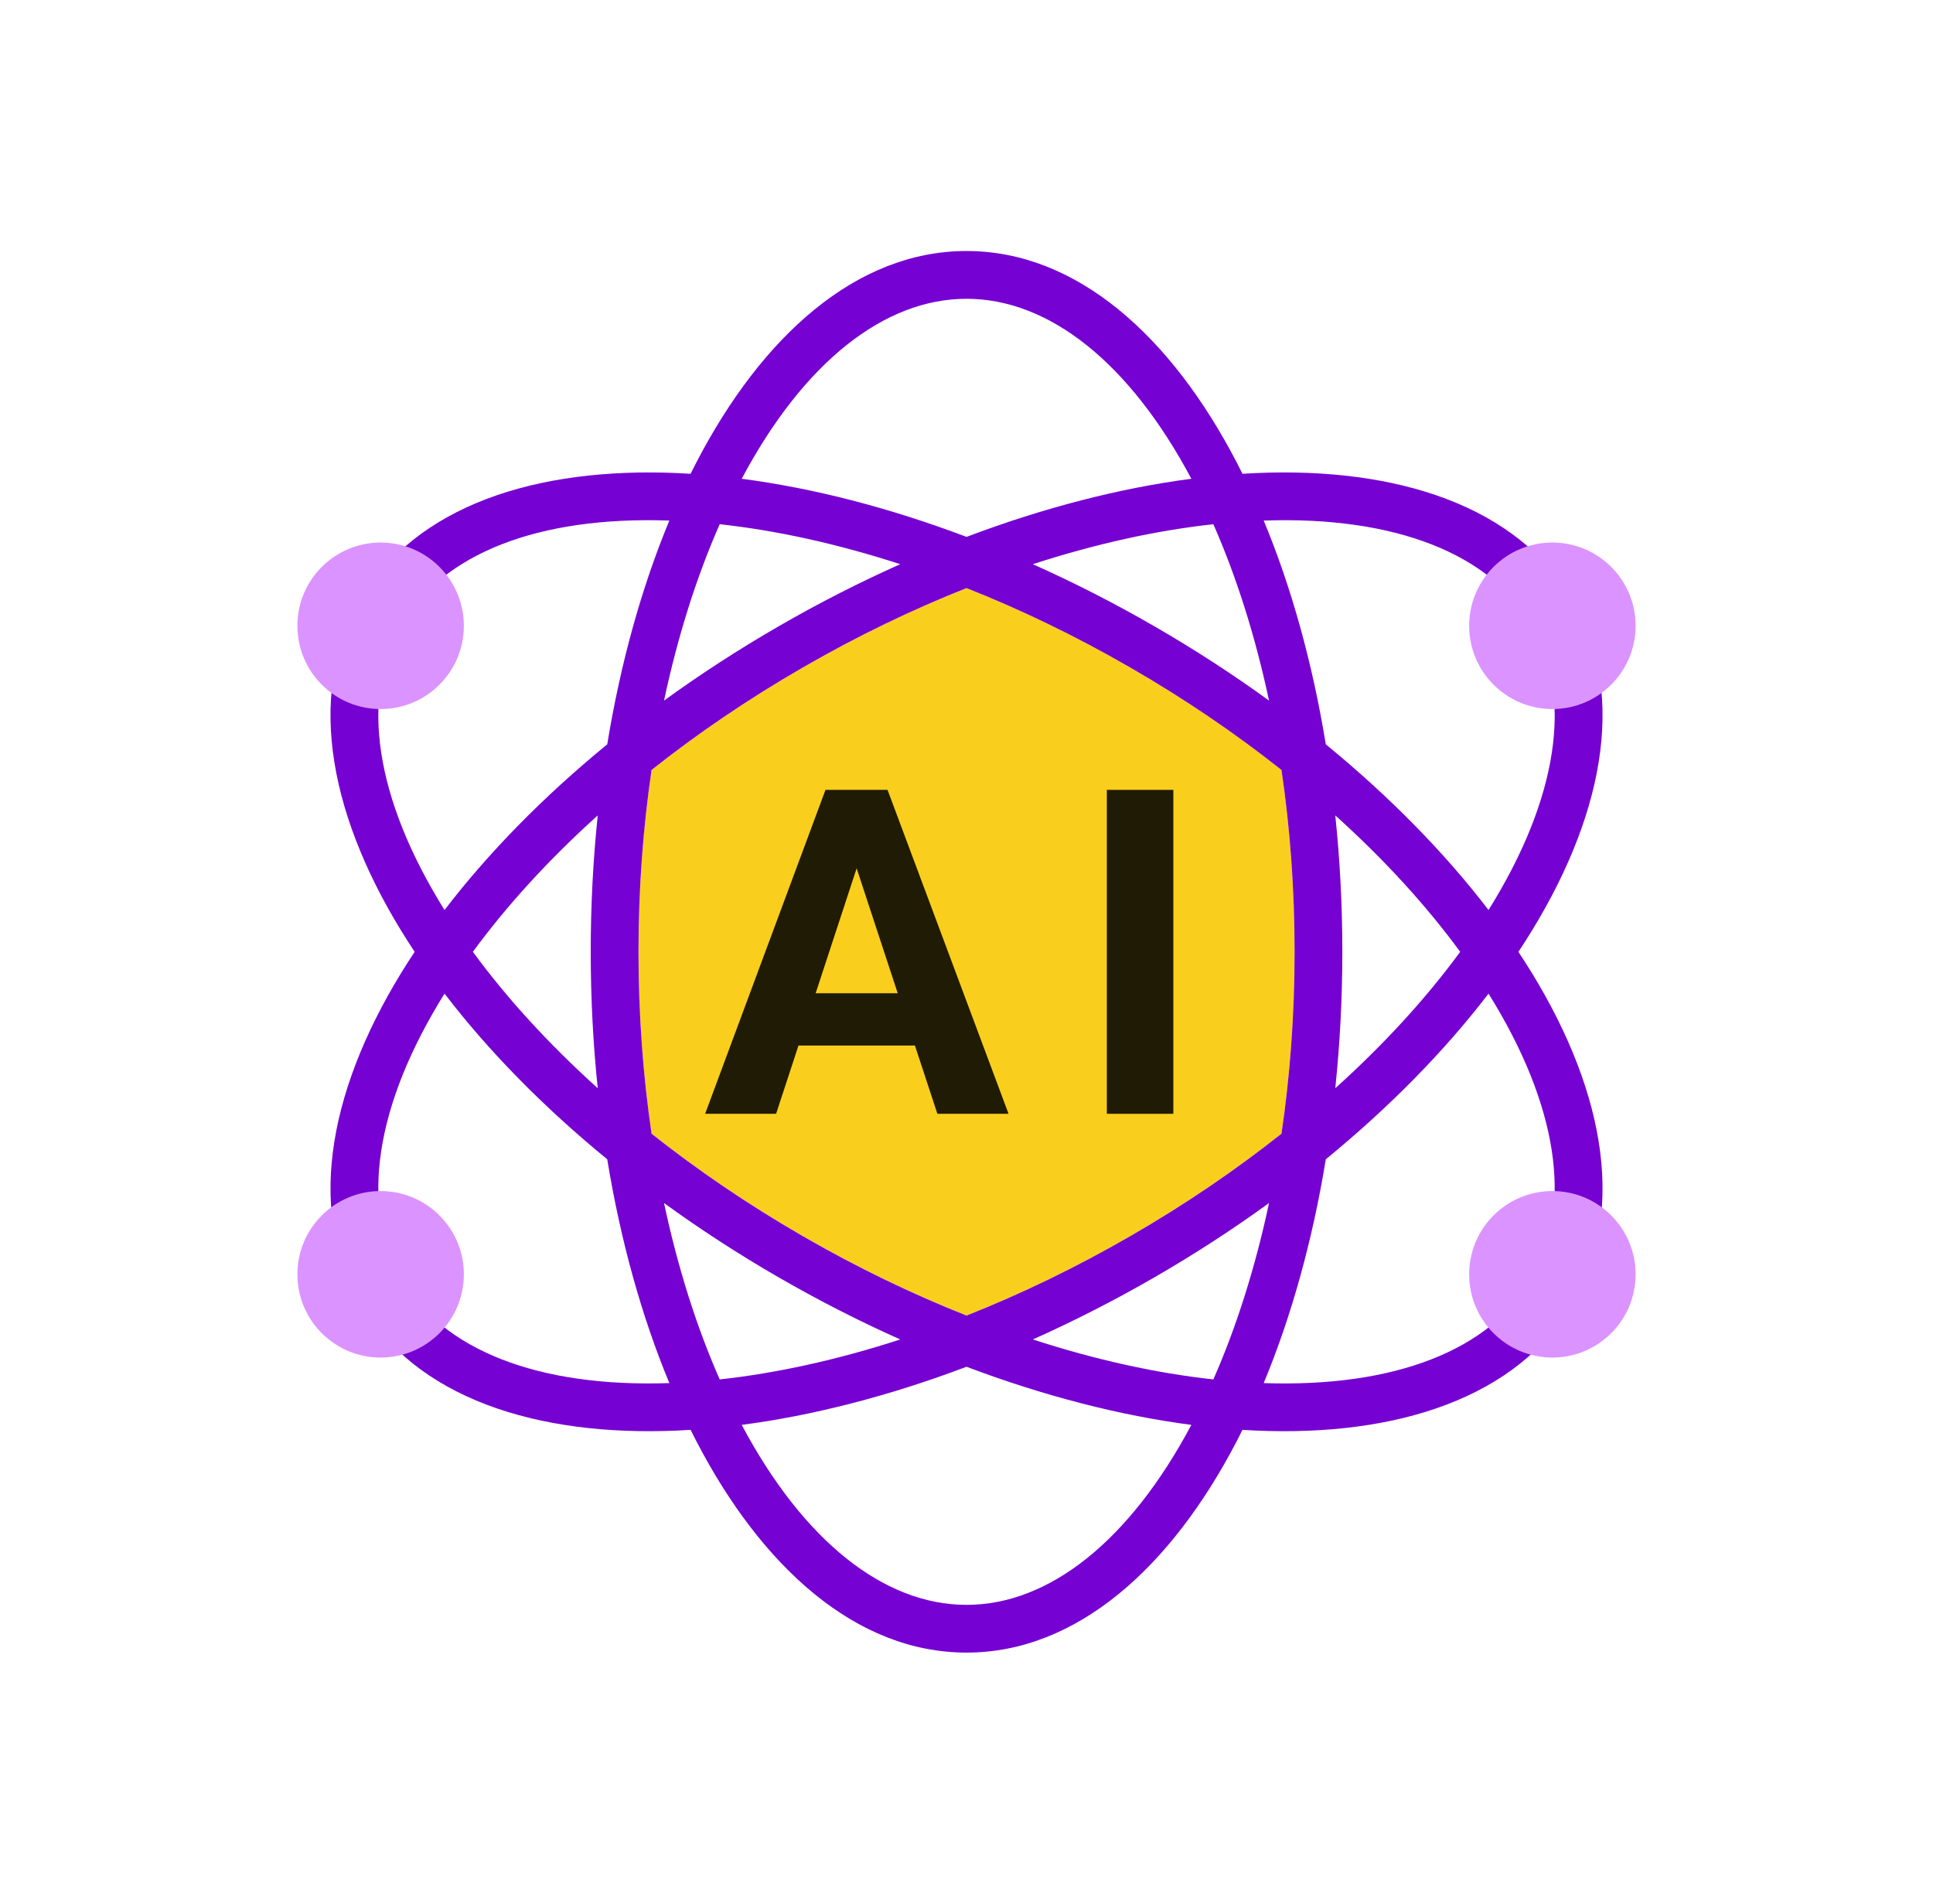 <svg width="65" height="64" viewBox="0 0 65 64" fill="none" xmlns="http://www.w3.org/2000/svg">
<path d="M21.909 25.884C23.445 24.667 25.144 23.508 26.985 22.445C28.825 21.383 30.678 20.491 32.5 19.77C34.322 20.491 36.175 21.383 38.016 22.445C39.856 23.508 41.555 24.667 43.091 25.884C43.377 27.823 43.531 29.874 43.531 31.999C43.531 34.123 43.377 36.175 43.091 38.113C41.555 39.331 39.856 40.49 38.016 41.552C36.175 42.614 34.322 43.507 32.5 44.228C30.678 43.507 28.824 42.614 26.984 41.552C25.144 40.49 23.445 39.331 21.909 38.113C21.623 36.175 21.469 34.124 21.469 31.999C21.469 29.874 21.623 27.823 21.909 25.884Z" fill="#FACE1C"/>
<path fill-rule="evenodd" clip-rule="evenodd" d="M13.943 32C13.862 31.878 13.782 31.755 13.704 31.632C11.149 27.627 10.237 23.441 12.097 20.22C13.956 16.999 18.038 15.696 22.784 15.905C22.929 15.912 23.075 15.919 23.222 15.929C23.288 15.797 23.354 15.666 23.421 15.537C25.613 11.322 28.782 8.439 32.501 8.439C36.22 8.439 39.389 11.322 41.581 15.537C41.648 15.666 41.714 15.797 41.78 15.929C41.926 15.919 42.073 15.912 42.218 15.905C46.964 15.696 51.045 16.999 52.905 20.22C54.764 23.441 53.852 27.627 51.298 31.632C51.22 31.755 51.14 31.878 51.058 32C51.14 32.123 51.219 32.245 51.297 32.368C53.852 36.373 54.764 40.559 52.904 43.78C51.045 47.001 46.964 48.304 42.218 48.095C42.072 48.088 41.926 48.08 41.78 48.071C41.714 48.203 41.648 48.333 41.581 48.462C39.389 52.677 36.22 55.56 32.501 55.56C28.782 55.56 25.613 52.677 23.421 48.462C23.354 48.333 23.288 48.203 23.222 48.071C23.075 48.08 22.929 48.088 22.784 48.095C18.038 48.304 13.957 47.001 12.097 43.78C10.237 40.559 11.15 36.373 13.704 32.368C13.782 32.245 13.862 32.123 13.943 32ZM32.501 18.05C29.888 17.062 27.329 16.408 24.941 16.096C27.02 12.19 29.727 10.045 32.501 10.045C35.275 10.045 37.982 12.19 40.061 16.096C37.673 16.408 35.113 17.062 32.501 18.05ZM30.272 18.968C28.154 18.28 26.106 17.832 24.201 17.624C23.428 19.378 22.792 21.376 22.329 23.554C23.537 22.677 24.825 21.84 26.183 21.056C27.54 20.272 28.909 19.576 30.272 18.968ZM21.91 25.885C23.446 24.668 25.145 23.509 26.985 22.447C28.825 21.384 30.679 20.492 32.501 19.771C34.323 20.492 36.176 21.384 38.016 22.447C39.857 23.509 41.556 24.668 43.092 25.886C43.378 27.824 43.532 29.875 43.532 32C43.532 34.125 43.378 36.176 43.092 38.114C41.556 39.332 39.857 40.491 38.017 41.553C36.176 42.616 34.323 43.508 32.501 44.229C30.679 43.508 28.825 42.616 26.985 41.553C25.145 40.491 23.446 39.332 21.91 38.115C21.624 36.176 21.47 34.125 21.47 32C21.47 29.875 21.624 27.824 21.91 25.885ZM20.419 25.025C20.871 22.269 21.584 19.725 22.508 17.501C18.085 17.348 14.874 18.62 13.487 21.022C12.1 23.424 12.604 26.841 14.948 30.595C16.412 28.683 18.258 26.794 20.419 25.025ZM15.901 32C17.034 30.454 18.446 28.904 20.1 27.414C19.945 28.899 19.864 30.432 19.864 32C19.864 33.568 19.945 35.101 20.1 36.586C18.446 35.096 17.034 33.546 15.901 32ZM22.508 46.499C18.085 46.652 14.874 45.38 13.487 42.977C12.1 40.575 12.604 37.159 14.948 33.405C16.412 35.317 18.258 37.206 20.419 38.975C20.871 41.731 21.584 44.275 22.508 46.499ZM24.941 47.904C27.02 51.81 29.727 53.955 32.501 53.955C35.275 53.955 37.982 51.81 40.061 47.904C37.673 47.592 35.113 46.937 32.501 45.95C29.888 46.937 27.329 47.592 24.941 47.904ZM30.272 45.032C28.154 45.72 26.106 46.168 24.201 46.376C23.428 44.622 22.792 42.624 22.329 40.446C23.537 41.323 24.825 42.16 26.182 42.944C27.54 43.727 28.909 44.424 30.272 45.032ZM34.73 45.032C36.847 45.72 38.895 46.168 40.801 46.376C41.573 44.622 42.209 42.624 42.673 40.446C41.464 41.323 40.177 42.16 38.819 42.944C37.462 43.727 36.093 44.424 34.73 45.032ZM44.582 38.975C44.131 41.731 43.418 44.275 42.494 46.499C46.916 46.652 50.127 45.38 51.514 42.977C52.901 40.575 52.397 37.159 50.054 33.405C48.59 35.317 46.743 37.206 44.582 38.975ZM50.054 30.595C52.398 26.841 52.901 23.424 51.514 21.022C50.128 18.62 46.917 17.348 42.494 17.501C43.418 19.725 44.131 22.269 44.582 25.025C46.743 26.794 48.59 28.683 50.054 30.595ZM40.801 17.624C41.573 19.378 42.209 21.376 42.673 23.554C41.464 22.677 40.177 21.84 38.819 21.056C37.461 20.272 36.093 19.576 34.73 18.968C36.847 18.28 38.895 17.832 40.801 17.624ZM49.101 32C47.968 33.546 46.556 35.096 44.901 36.586C45.056 35.101 45.138 33.568 45.138 32C45.138 30.432 45.056 28.899 44.901 27.414C46.556 28.904 47.968 30.454 49.101 32Z" fill="#7601D3"/>
<path d="M29.06 28.417L26.097 37.446H23.711L27.758 26.555H29.276L29.06 28.417ZM31.521 37.446L28.551 28.417L28.311 26.555H29.845L33.914 37.446H31.521ZM31.386 33.392V35.15H25.634V33.392H31.386Z" fill="black" fill-opacity="0.87"/>
<path d="M39.456 26.555V37.446H37.219V26.555H39.456Z" fill="black" fill-opacity="0.87"/>
<circle cx="12.799" cy="21.039" r="2.799" fill="#DB94FF"/>
<circle cx="12.799" cy="42.842" r="2.799" fill="#DB94FF"/>
<circle cx="52.201" cy="21.039" r="2.799" fill="#DB94FF"/>
<circle cx="52.201" cy="42.842" r="2.799" fill="#DB94FF"/>
</svg>
